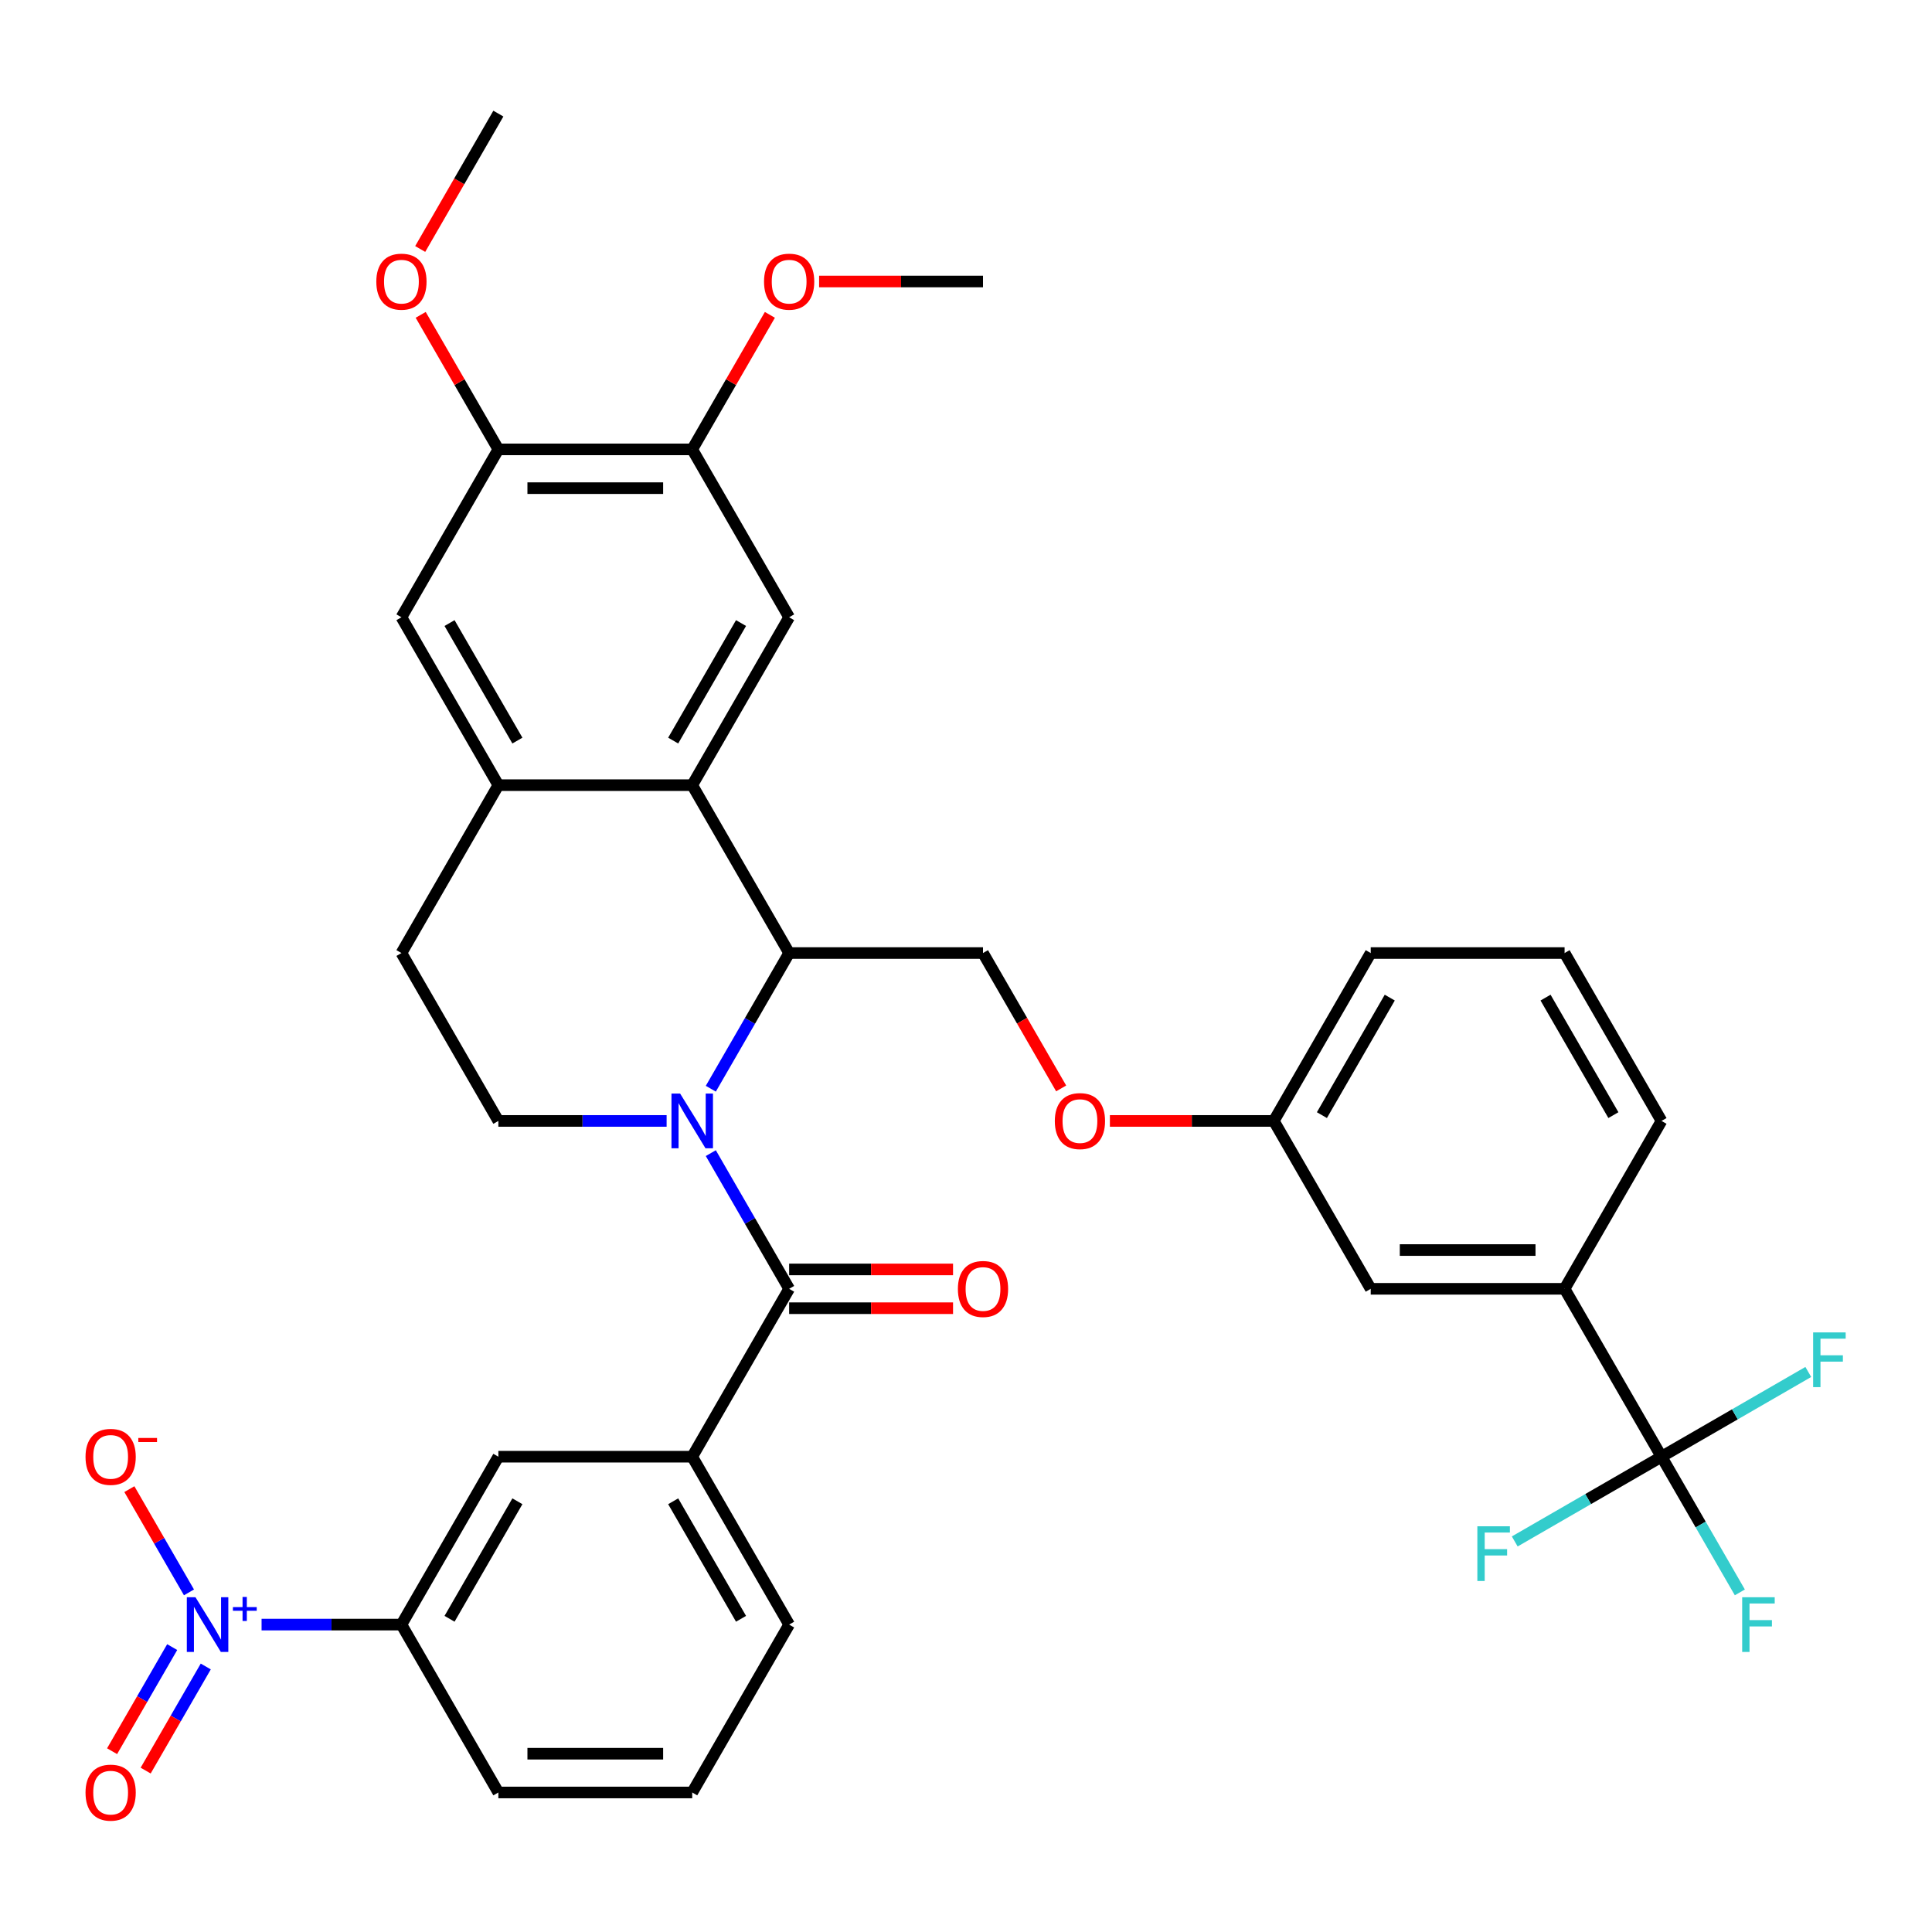<?xml version='1.0' encoding='iso-8859-1'?>
<svg version='1.1' baseProfile='full'
              xmlns='http://www.w3.org/2000/svg'
                      xmlns:rdkit='http://www.rdkit.org/xml'
                      xmlns:xlink='http://www.w3.org/1999/xlink'
                  xml:space='preserve'
width='1000px' height='1000px' viewBox='0 0 1000 1000'>
<!-- END OF HEADER -->
<rect style='opacity:1.0;fill:#FFFFFF;stroke:none' width='1000' height='1000' x='0' y='0'> </rect>
<path class='bond-0' d='M 367.914,596.86 L 388.188,631.975' style='fill:none;fill-rule:evenodd;stroke:#0000FF;stroke-width:6px;stroke-linecap:butt;stroke-linejoin:miter;stroke-opacity:1' />
<path class='bond-0' d='M 388.188,631.975 L 408.461,667.09' style='fill:none;fill-rule:evenodd;stroke:#000000;stroke-width:6px;stroke-linecap:butt;stroke-linejoin:miter;stroke-opacity:1' />
<path class='bond-2' d='M 367.914,563.523 L 388.188,528.409' style='fill:none;fill-rule:evenodd;stroke:#0000FF;stroke-width:6px;stroke-linecap:butt;stroke-linejoin:miter;stroke-opacity:1' />
<path class='bond-2' d='M 388.188,528.409 L 408.461,493.294' style='fill:none;fill-rule:evenodd;stroke:#000000;stroke-width:6px;stroke-linecap:butt;stroke-linejoin:miter;stroke-opacity:1' />
<path class='bond-8' d='M 345.042,580.192 L 301.496,580.192' style='fill:none;fill-rule:evenodd;stroke:#0000FF;stroke-width:6px;stroke-linecap:butt;stroke-linejoin:miter;stroke-opacity:1' />
<path class='bond-8' d='M 301.496,580.192 L 257.95,580.192' style='fill:none;fill-rule:evenodd;stroke:#000000;stroke-width:6px;stroke-linecap:butt;stroke-linejoin:miter;stroke-opacity:1' />
<path class='bond-7' d='M 408.461,667.09 L 358.291,753.988' style='fill:none;fill-rule:evenodd;stroke:#000000;stroke-width:6px;stroke-linecap:butt;stroke-linejoin:miter;stroke-opacity:1' />
<path class='bond-18' d='M 408.461,677.124 L 450.878,677.124' style='fill:none;fill-rule:evenodd;stroke:#000000;stroke-width:6px;stroke-linecap:butt;stroke-linejoin:miter;stroke-opacity:1' />
<path class='bond-18' d='M 450.878,677.124 L 493.294,677.124' style='fill:none;fill-rule:evenodd;stroke:#FF0000;stroke-width:6px;stroke-linecap:butt;stroke-linejoin:miter;stroke-opacity:1' />
<path class='bond-18' d='M 408.461,657.056 L 450.878,657.056' style='fill:none;fill-rule:evenodd;stroke:#000000;stroke-width:6px;stroke-linecap:butt;stroke-linejoin:miter;stroke-opacity:1' />
<path class='bond-18' d='M 450.878,657.056 L 493.294,657.056' style='fill:none;fill-rule:evenodd;stroke:#FF0000;stroke-width:6px;stroke-linecap:butt;stroke-linejoin:miter;stroke-opacity:1' />
<path class='bond-1' d='M 135.391,840.886 L 171.585,840.886' style='fill:none;fill-rule:evenodd;stroke:#0000FF;stroke-width:6px;stroke-linecap:butt;stroke-linejoin:miter;stroke-opacity:1' />
<path class='bond-1' d='M 171.585,840.886 L 207.779,840.886' style='fill:none;fill-rule:evenodd;stroke:#000000;stroke-width:6px;stroke-linecap:butt;stroke-linejoin:miter;stroke-opacity:1' />
<path class='bond-16' d='M 97.814,824.217 L 82.387,797.496' style='fill:none;fill-rule:evenodd;stroke:#0000FF;stroke-width:6px;stroke-linecap:butt;stroke-linejoin:miter;stroke-opacity:1' />
<path class='bond-16' d='M 82.387,797.496 L 66.96,770.775' style='fill:none;fill-rule:evenodd;stroke:#FF0000;stroke-width:6px;stroke-linecap:butt;stroke-linejoin:miter;stroke-opacity:1' />
<path class='bond-17' d='M 89.125,852.537 L 73.57,879.478' style='fill:none;fill-rule:evenodd;stroke:#0000FF;stroke-width:6px;stroke-linecap:butt;stroke-linejoin:miter;stroke-opacity:1' />
<path class='bond-17' d='M 73.57,879.478 L 58.016,906.419' style='fill:none;fill-rule:evenodd;stroke:#FF0000;stroke-width:6px;stroke-linecap:butt;stroke-linejoin:miter;stroke-opacity:1' />
<path class='bond-17' d='M 106.504,862.571 L 90.95,889.512' style='fill:none;fill-rule:evenodd;stroke:#0000FF;stroke-width:6px;stroke-linecap:butt;stroke-linejoin:miter;stroke-opacity:1' />
<path class='bond-17' d='M 90.95,889.512 L 75.395,916.453' style='fill:none;fill-rule:evenodd;stroke:#FF0000;stroke-width:6px;stroke-linecap:butt;stroke-linejoin:miter;stroke-opacity:1' />
<path class='bond-3' d='M 408.461,493.294 L 358.291,406.396' style='fill:none;fill-rule:evenodd;stroke:#000000;stroke-width:6px;stroke-linecap:butt;stroke-linejoin:miter;stroke-opacity:1' />
<path class='bond-14' d='M 408.461,493.294 L 508.802,493.294' style='fill:none;fill-rule:evenodd;stroke:#000000;stroke-width:6px;stroke-linecap:butt;stroke-linejoin:miter;stroke-opacity:1' />
<path class='bond-6' d='M 358.291,406.396 L 408.461,319.498' style='fill:none;fill-rule:evenodd;stroke:#000000;stroke-width:6px;stroke-linecap:butt;stroke-linejoin:miter;stroke-opacity:1' />
<path class='bond-6' d='M 348.437,383.327 L 383.556,322.499' style='fill:none;fill-rule:evenodd;stroke:#000000;stroke-width:6px;stroke-linecap:butt;stroke-linejoin:miter;stroke-opacity:1' />
<path class='bond-36' d='M 358.291,406.396 L 257.95,406.396' style='fill:none;fill-rule:evenodd;stroke:#000000;stroke-width:6px;stroke-linecap:butt;stroke-linejoin:miter;stroke-opacity:1' />
<path class='bond-4' d='M 859.996,753.988 L 809.826,667.09' style='fill:none;fill-rule:evenodd;stroke:#000000;stroke-width:6px;stroke-linecap:butt;stroke-linejoin:miter;stroke-opacity:1' />
<path class='bond-22' d='M 859.996,753.988 L 880.27,789.103' style='fill:none;fill-rule:evenodd;stroke:#000000;stroke-width:6px;stroke-linecap:butt;stroke-linejoin:miter;stroke-opacity:1' />
<path class='bond-22' d='M 880.27,789.103 L 900.543,824.217' style='fill:none;fill-rule:evenodd;stroke:#33CCCC;stroke-width:6px;stroke-linecap:butt;stroke-linejoin:miter;stroke-opacity:1' />
<path class='bond-23' d='M 859.996,753.988 L 822.012,775.918' style='fill:none;fill-rule:evenodd;stroke:#000000;stroke-width:6px;stroke-linecap:butt;stroke-linejoin:miter;stroke-opacity:1' />
<path class='bond-23' d='M 822.012,775.918 L 784.027,797.849' style='fill:none;fill-rule:evenodd;stroke:#33CCCC;stroke-width:6px;stroke-linecap:butt;stroke-linejoin:miter;stroke-opacity:1' />
<path class='bond-24' d='M 859.996,753.988 L 897.981,732.057' style='fill:none;fill-rule:evenodd;stroke:#000000;stroke-width:6px;stroke-linecap:butt;stroke-linejoin:miter;stroke-opacity:1' />
<path class='bond-24' d='M 897.981,732.057 L 935.966,710.127' style='fill:none;fill-rule:evenodd;stroke:#33CCCC;stroke-width:6px;stroke-linecap:butt;stroke-linejoin:miter;stroke-opacity:1' />
<path class='bond-5' d='M 257.95,406.396 L 207.779,493.294' style='fill:none;fill-rule:evenodd;stroke:#000000;stroke-width:6px;stroke-linecap:butt;stroke-linejoin:miter;stroke-opacity:1' />
<path class='bond-13' d='M 257.95,406.396 L 207.779,319.498' style='fill:none;fill-rule:evenodd;stroke:#000000;stroke-width:6px;stroke-linecap:butt;stroke-linejoin:miter;stroke-opacity:1' />
<path class='bond-13' d='M 267.804,383.327 L 232.684,322.499' style='fill:none;fill-rule:evenodd;stroke:#000000;stroke-width:6px;stroke-linecap:butt;stroke-linejoin:miter;stroke-opacity:1' />
<path class='bond-10' d='M 408.461,319.498 L 358.291,232.6' style='fill:none;fill-rule:evenodd;stroke:#000000;stroke-width:6px;stroke-linecap:butt;stroke-linejoin:miter;stroke-opacity:1' />
<path class='bond-12' d='M 358.291,753.988 L 257.95,753.988' style='fill:none;fill-rule:evenodd;stroke:#000000;stroke-width:6px;stroke-linecap:butt;stroke-linejoin:miter;stroke-opacity:1' />
<path class='bond-28' d='M 358.291,753.988 L 408.461,840.886' style='fill:none;fill-rule:evenodd;stroke:#000000;stroke-width:6px;stroke-linecap:butt;stroke-linejoin:miter;stroke-opacity:1' />
<path class='bond-28' d='M 348.437,777.057 L 383.556,837.885' style='fill:none;fill-rule:evenodd;stroke:#000000;stroke-width:6px;stroke-linecap:butt;stroke-linejoin:miter;stroke-opacity:1' />
<path class='bond-19' d='M 257.95,580.192 L 207.779,493.294' style='fill:none;fill-rule:evenodd;stroke:#000000;stroke-width:6px;stroke-linecap:butt;stroke-linejoin:miter;stroke-opacity:1' />
<path class='bond-9' d='M 207.779,840.886 L 257.95,753.988' style='fill:none;fill-rule:evenodd;stroke:#000000;stroke-width:6px;stroke-linecap:butt;stroke-linejoin:miter;stroke-opacity:1' />
<path class='bond-9' d='M 232.684,837.885 L 267.804,777.057' style='fill:none;fill-rule:evenodd;stroke:#000000;stroke-width:6px;stroke-linecap:butt;stroke-linejoin:miter;stroke-opacity:1' />
<path class='bond-38' d='M 207.779,840.886 L 257.95,927.784' style='fill:none;fill-rule:evenodd;stroke:#000000;stroke-width:6px;stroke-linecap:butt;stroke-linejoin:miter;stroke-opacity:1' />
<path class='bond-26' d='M 358.291,232.6 L 378.391,197.785' style='fill:none;fill-rule:evenodd;stroke:#000000;stroke-width:6px;stroke-linecap:butt;stroke-linejoin:miter;stroke-opacity:1' />
<path class='bond-26' d='M 378.391,197.785 L 398.491,162.971' style='fill:none;fill-rule:evenodd;stroke:#FF0000;stroke-width:6px;stroke-linecap:butt;stroke-linejoin:miter;stroke-opacity:1' />
<path class='bond-37' d='M 358.291,232.6 L 257.95,232.6' style='fill:none;fill-rule:evenodd;stroke:#000000;stroke-width:6px;stroke-linecap:butt;stroke-linejoin:miter;stroke-opacity:1' />
<path class='bond-37' d='M 343.24,252.668 L 273.001,252.668' style='fill:none;fill-rule:evenodd;stroke:#000000;stroke-width:6px;stroke-linecap:butt;stroke-linejoin:miter;stroke-opacity:1' />
<path class='bond-11' d='M 809.826,667.09 L 709.485,667.09' style='fill:none;fill-rule:evenodd;stroke:#000000;stroke-width:6px;stroke-linecap:butt;stroke-linejoin:miter;stroke-opacity:1' />
<path class='bond-11' d='M 794.775,647.022 L 724.536,647.022' style='fill:none;fill-rule:evenodd;stroke:#000000;stroke-width:6px;stroke-linecap:butt;stroke-linejoin:miter;stroke-opacity:1' />
<path class='bond-39' d='M 809.826,667.09 L 859.996,580.192' style='fill:none;fill-rule:evenodd;stroke:#000000;stroke-width:6px;stroke-linecap:butt;stroke-linejoin:miter;stroke-opacity:1' />
<path class='bond-15' d='M 207.779,319.498 L 257.95,232.6' style='fill:none;fill-rule:evenodd;stroke:#000000;stroke-width:6px;stroke-linecap:butt;stroke-linejoin:miter;stroke-opacity:1' />
<path class='bond-21' d='M 508.802,493.294 L 529.03,528.329' style='fill:none;fill-rule:evenodd;stroke:#000000;stroke-width:6px;stroke-linecap:butt;stroke-linejoin:miter;stroke-opacity:1' />
<path class='bond-21' d='M 529.03,528.329 L 549.257,563.363' style='fill:none;fill-rule:evenodd;stroke:#FF0000;stroke-width:6px;stroke-linecap:butt;stroke-linejoin:miter;stroke-opacity:1' />
<path class='bond-27' d='M 257.95,232.6 L 237.849,197.785' style='fill:none;fill-rule:evenodd;stroke:#000000;stroke-width:6px;stroke-linecap:butt;stroke-linejoin:miter;stroke-opacity:1' />
<path class='bond-27' d='M 237.849,197.785 L 217.749,162.971' style='fill:none;fill-rule:evenodd;stroke:#FF0000;stroke-width:6px;stroke-linecap:butt;stroke-linejoin:miter;stroke-opacity:1' />
<path class='bond-20' d='M 709.485,667.09 L 659.314,580.192' style='fill:none;fill-rule:evenodd;stroke:#000000;stroke-width:6px;stroke-linecap:butt;stroke-linejoin:miter;stroke-opacity:1' />
<path class='bond-25' d='M 574.482,580.192 L 616.898,580.192' style='fill:none;fill-rule:evenodd;stroke:#FF0000;stroke-width:6px;stroke-linecap:butt;stroke-linejoin:miter;stroke-opacity:1' />
<path class='bond-25' d='M 616.898,580.192 L 659.314,580.192' style='fill:none;fill-rule:evenodd;stroke:#000000;stroke-width:6px;stroke-linecap:butt;stroke-linejoin:miter;stroke-opacity:1' />
<path class='bond-33' d='M 659.314,580.192 L 709.485,493.294' style='fill:none;fill-rule:evenodd;stroke:#000000;stroke-width:6px;stroke-linecap:butt;stroke-linejoin:miter;stroke-opacity:1' />
<path class='bond-33' d='M 684.219,577.191 L 719.339,516.363' style='fill:none;fill-rule:evenodd;stroke:#000000;stroke-width:6px;stroke-linecap:butt;stroke-linejoin:miter;stroke-opacity:1' />
<path class='bond-35' d='M 423.97,145.702 L 466.386,145.702' style='fill:none;fill-rule:evenodd;stroke:#FF0000;stroke-width:6px;stroke-linecap:butt;stroke-linejoin:miter;stroke-opacity:1' />
<path class='bond-35' d='M 466.386,145.702 L 508.802,145.702' style='fill:none;fill-rule:evenodd;stroke:#000000;stroke-width:6px;stroke-linecap:butt;stroke-linejoin:miter;stroke-opacity:1' />
<path class='bond-34' d='M 217.495,128.874 L 237.722,93.839' style='fill:none;fill-rule:evenodd;stroke:#FF0000;stroke-width:6px;stroke-linecap:butt;stroke-linejoin:miter;stroke-opacity:1' />
<path class='bond-34' d='M 237.722,93.839 L 257.95,58.804' style='fill:none;fill-rule:evenodd;stroke:#000000;stroke-width:6px;stroke-linecap:butt;stroke-linejoin:miter;stroke-opacity:1' />
<path class='bond-31' d='M 408.461,840.886 L 358.291,927.784' style='fill:none;fill-rule:evenodd;stroke:#000000;stroke-width:6px;stroke-linecap:butt;stroke-linejoin:miter;stroke-opacity:1' />
<path class='bond-29' d='M 257.95,927.784 L 358.291,927.784' style='fill:none;fill-rule:evenodd;stroke:#000000;stroke-width:6px;stroke-linecap:butt;stroke-linejoin:miter;stroke-opacity:1' />
<path class='bond-29' d='M 273.001,907.715 L 343.24,907.715' style='fill:none;fill-rule:evenodd;stroke:#000000;stroke-width:6px;stroke-linecap:butt;stroke-linejoin:miter;stroke-opacity:1' />
<path class='bond-30' d='M 859.996,580.192 L 809.826,493.294' style='fill:none;fill-rule:evenodd;stroke:#000000;stroke-width:6px;stroke-linecap:butt;stroke-linejoin:miter;stroke-opacity:1' />
<path class='bond-30' d='M 835.091,577.191 L 799.972,516.363' style='fill:none;fill-rule:evenodd;stroke:#000000;stroke-width:6px;stroke-linecap:butt;stroke-linejoin:miter;stroke-opacity:1' />
<path class='bond-32' d='M 809.826,493.294 L 709.485,493.294' style='fill:none;fill-rule:evenodd;stroke:#000000;stroke-width:6px;stroke-linecap:butt;stroke-linejoin:miter;stroke-opacity:1' />
<path  class='atom-0' d='M 352.031 566.032
L 361.311 581.032
Q 362.231 582.512, 363.711 585.192
Q 365.191 587.872, 365.271 588.032
L 365.271 566.032
L 369.031 566.032
L 369.031 594.352
L 365.151 594.352
L 355.191 577.952
Q 354.031 576.032, 352.791 573.832
Q 351.591 571.632, 351.231 570.952
L 351.231 594.352
L 347.551 594.352
L 347.551 566.032
L 352.031 566.032
' fill='#0000FF'/>
<path  class='atom-2' d='M 101.178 826.726
L 110.458 841.726
Q 111.378 843.206, 112.858 845.886
Q 114.338 848.566, 114.418 848.726
L 114.418 826.726
L 118.178 826.726
L 118.178 855.046
L 114.298 855.046
L 104.338 838.646
Q 103.178 836.726, 101.938 834.526
Q 100.738 832.326, 100.378 831.646
L 100.378 855.046
L 96.698 855.046
L 96.698 826.726
L 101.178 826.726
' fill='#0000FF'/>
<path  class='atom-2' d='M 120.554 831.831
L 125.544 831.831
L 125.544 826.577
L 127.761 826.577
L 127.761 831.831
L 132.883 831.831
L 132.883 833.731
L 127.761 833.731
L 127.761 839.011
L 125.544 839.011
L 125.544 833.731
L 120.554 833.731
L 120.554 831.831
' fill='#0000FF'/>
<path  class='atom-17' d='M 44.267 754.068
Q 44.267 747.268, 47.627 743.468
Q 50.987 739.668, 57.267 739.668
Q 63.547 739.668, 66.907 743.468
Q 70.267 747.268, 70.267 754.068
Q 70.267 760.948, 66.867 764.868
Q 63.467 768.748, 57.267 768.748
Q 51.027 768.748, 47.627 764.868
Q 44.267 760.988, 44.267 754.068
M 57.267 765.548
Q 61.587 765.548, 63.907 762.668
Q 66.267 759.748, 66.267 754.068
Q 66.267 748.508, 63.907 745.708
Q 61.587 742.868, 57.267 742.868
Q 52.947 742.868, 50.587 745.668
Q 48.267 748.468, 48.267 754.068
Q 48.267 759.788, 50.587 762.668
Q 52.947 765.548, 57.267 765.548
' fill='#FF0000'/>
<path  class='atom-17' d='M 71.587 744.29
L 81.276 744.29
L 81.276 746.402
L 71.587 746.402
L 71.587 744.29
' fill='#FF0000'/>
<path  class='atom-18' d='M 44.267 927.864
Q 44.267 921.064, 47.627 917.264
Q 50.987 913.464, 57.267 913.464
Q 63.547 913.464, 66.907 917.264
Q 70.267 921.064, 70.267 927.864
Q 70.267 934.744, 66.867 938.664
Q 63.467 942.544, 57.267 942.544
Q 51.027 942.544, 47.627 938.664
Q 44.267 934.784, 44.267 927.864
M 57.267 939.344
Q 61.587 939.344, 63.907 936.464
Q 66.267 933.544, 66.267 927.864
Q 66.267 922.304, 63.907 919.504
Q 61.587 916.664, 57.267 916.664
Q 52.947 916.664, 50.587 919.464
Q 48.267 922.264, 48.267 927.864
Q 48.267 933.584, 50.587 936.464
Q 52.947 939.344, 57.267 939.344
' fill='#FF0000'/>
<path  class='atom-19' d='M 495.802 667.17
Q 495.802 660.37, 499.162 656.57
Q 502.522 652.77, 508.802 652.77
Q 515.082 652.77, 518.442 656.57
Q 521.802 660.37, 521.802 667.17
Q 521.802 674.05, 518.402 677.97
Q 515.002 681.85, 508.802 681.85
Q 502.562 681.85, 499.162 677.97
Q 495.802 674.09, 495.802 667.17
M 508.802 678.65
Q 513.122 678.65, 515.442 675.77
Q 517.802 672.85, 517.802 667.17
Q 517.802 661.61, 515.442 658.81
Q 513.122 655.97, 508.802 655.97
Q 504.482 655.97, 502.122 658.77
Q 499.802 661.57, 499.802 667.17
Q 499.802 672.89, 502.122 675.77
Q 504.482 678.65, 508.802 678.65
' fill='#FF0000'/>
<path  class='atom-22' d='M 545.973 580.272
Q 545.973 573.472, 549.333 569.672
Q 552.693 565.872, 558.973 565.872
Q 565.253 565.872, 568.613 569.672
Q 571.973 573.472, 571.973 580.272
Q 571.973 587.152, 568.573 591.072
Q 565.173 594.952, 558.973 594.952
Q 552.733 594.952, 549.333 591.072
Q 545.973 587.192, 545.973 580.272
M 558.973 591.752
Q 563.293 591.752, 565.613 588.872
Q 567.973 585.952, 567.973 580.272
Q 567.973 574.712, 565.613 571.912
Q 563.293 569.072, 558.973 569.072
Q 554.653 569.072, 552.293 571.872
Q 549.973 574.672, 549.973 580.272
Q 549.973 585.992, 552.293 588.872
Q 554.653 591.752, 558.973 591.752
' fill='#FF0000'/>
<path  class='atom-23' d='M 901.747 826.726
L 918.587 826.726
L 918.587 829.966
L 905.547 829.966
L 905.547 838.566
L 917.147 838.566
L 917.147 841.846
L 905.547 841.846
L 905.547 855.046
L 901.747 855.046
L 901.747 826.726
' fill='#33CCCC'/>
<path  class='atom-24' d='M 764.678 789.998
L 781.518 789.998
L 781.518 793.238
L 768.478 793.238
L 768.478 801.838
L 780.078 801.838
L 780.078 805.118
L 768.478 805.118
L 768.478 818.318
L 764.678 818.318
L 764.678 789.998
' fill='#33CCCC'/>
<path  class='atom-25' d='M 938.474 689.657
L 955.314 689.657
L 955.314 692.897
L 942.274 692.897
L 942.274 701.497
L 953.874 701.497
L 953.874 704.777
L 942.274 704.777
L 942.274 717.977
L 938.474 717.977
L 938.474 689.657
' fill='#33CCCC'/>
<path  class='atom-27' d='M 395.461 145.782
Q 395.461 138.982, 398.821 135.182
Q 402.181 131.382, 408.461 131.382
Q 414.741 131.382, 418.101 135.182
Q 421.461 138.982, 421.461 145.782
Q 421.461 152.662, 418.061 156.582
Q 414.661 160.462, 408.461 160.462
Q 402.221 160.462, 398.821 156.582
Q 395.461 152.702, 395.461 145.782
M 408.461 157.262
Q 412.781 157.262, 415.101 154.382
Q 417.461 151.462, 417.461 145.782
Q 417.461 140.222, 415.101 137.422
Q 412.781 134.582, 408.461 134.582
Q 404.141 134.582, 401.781 137.382
Q 399.461 140.182, 399.461 145.782
Q 399.461 151.502, 401.781 154.382
Q 404.141 157.262, 408.461 157.262
' fill='#FF0000'/>
<path  class='atom-28' d='M 194.779 145.782
Q 194.779 138.982, 198.139 135.182
Q 201.499 131.382, 207.779 131.382
Q 214.059 131.382, 217.419 135.182
Q 220.779 138.982, 220.779 145.782
Q 220.779 152.662, 217.379 156.582
Q 213.979 160.462, 207.779 160.462
Q 201.539 160.462, 198.139 156.582
Q 194.779 152.702, 194.779 145.782
M 207.779 157.262
Q 212.099 157.262, 214.419 154.382
Q 216.779 151.462, 216.779 145.782
Q 216.779 140.222, 214.419 137.422
Q 212.099 134.582, 207.779 134.582
Q 203.459 134.582, 201.099 137.382
Q 198.779 140.182, 198.779 145.782
Q 198.779 151.502, 201.099 154.382
Q 203.459 157.262, 207.779 157.262
' fill='#FF0000'/>
</svg>
